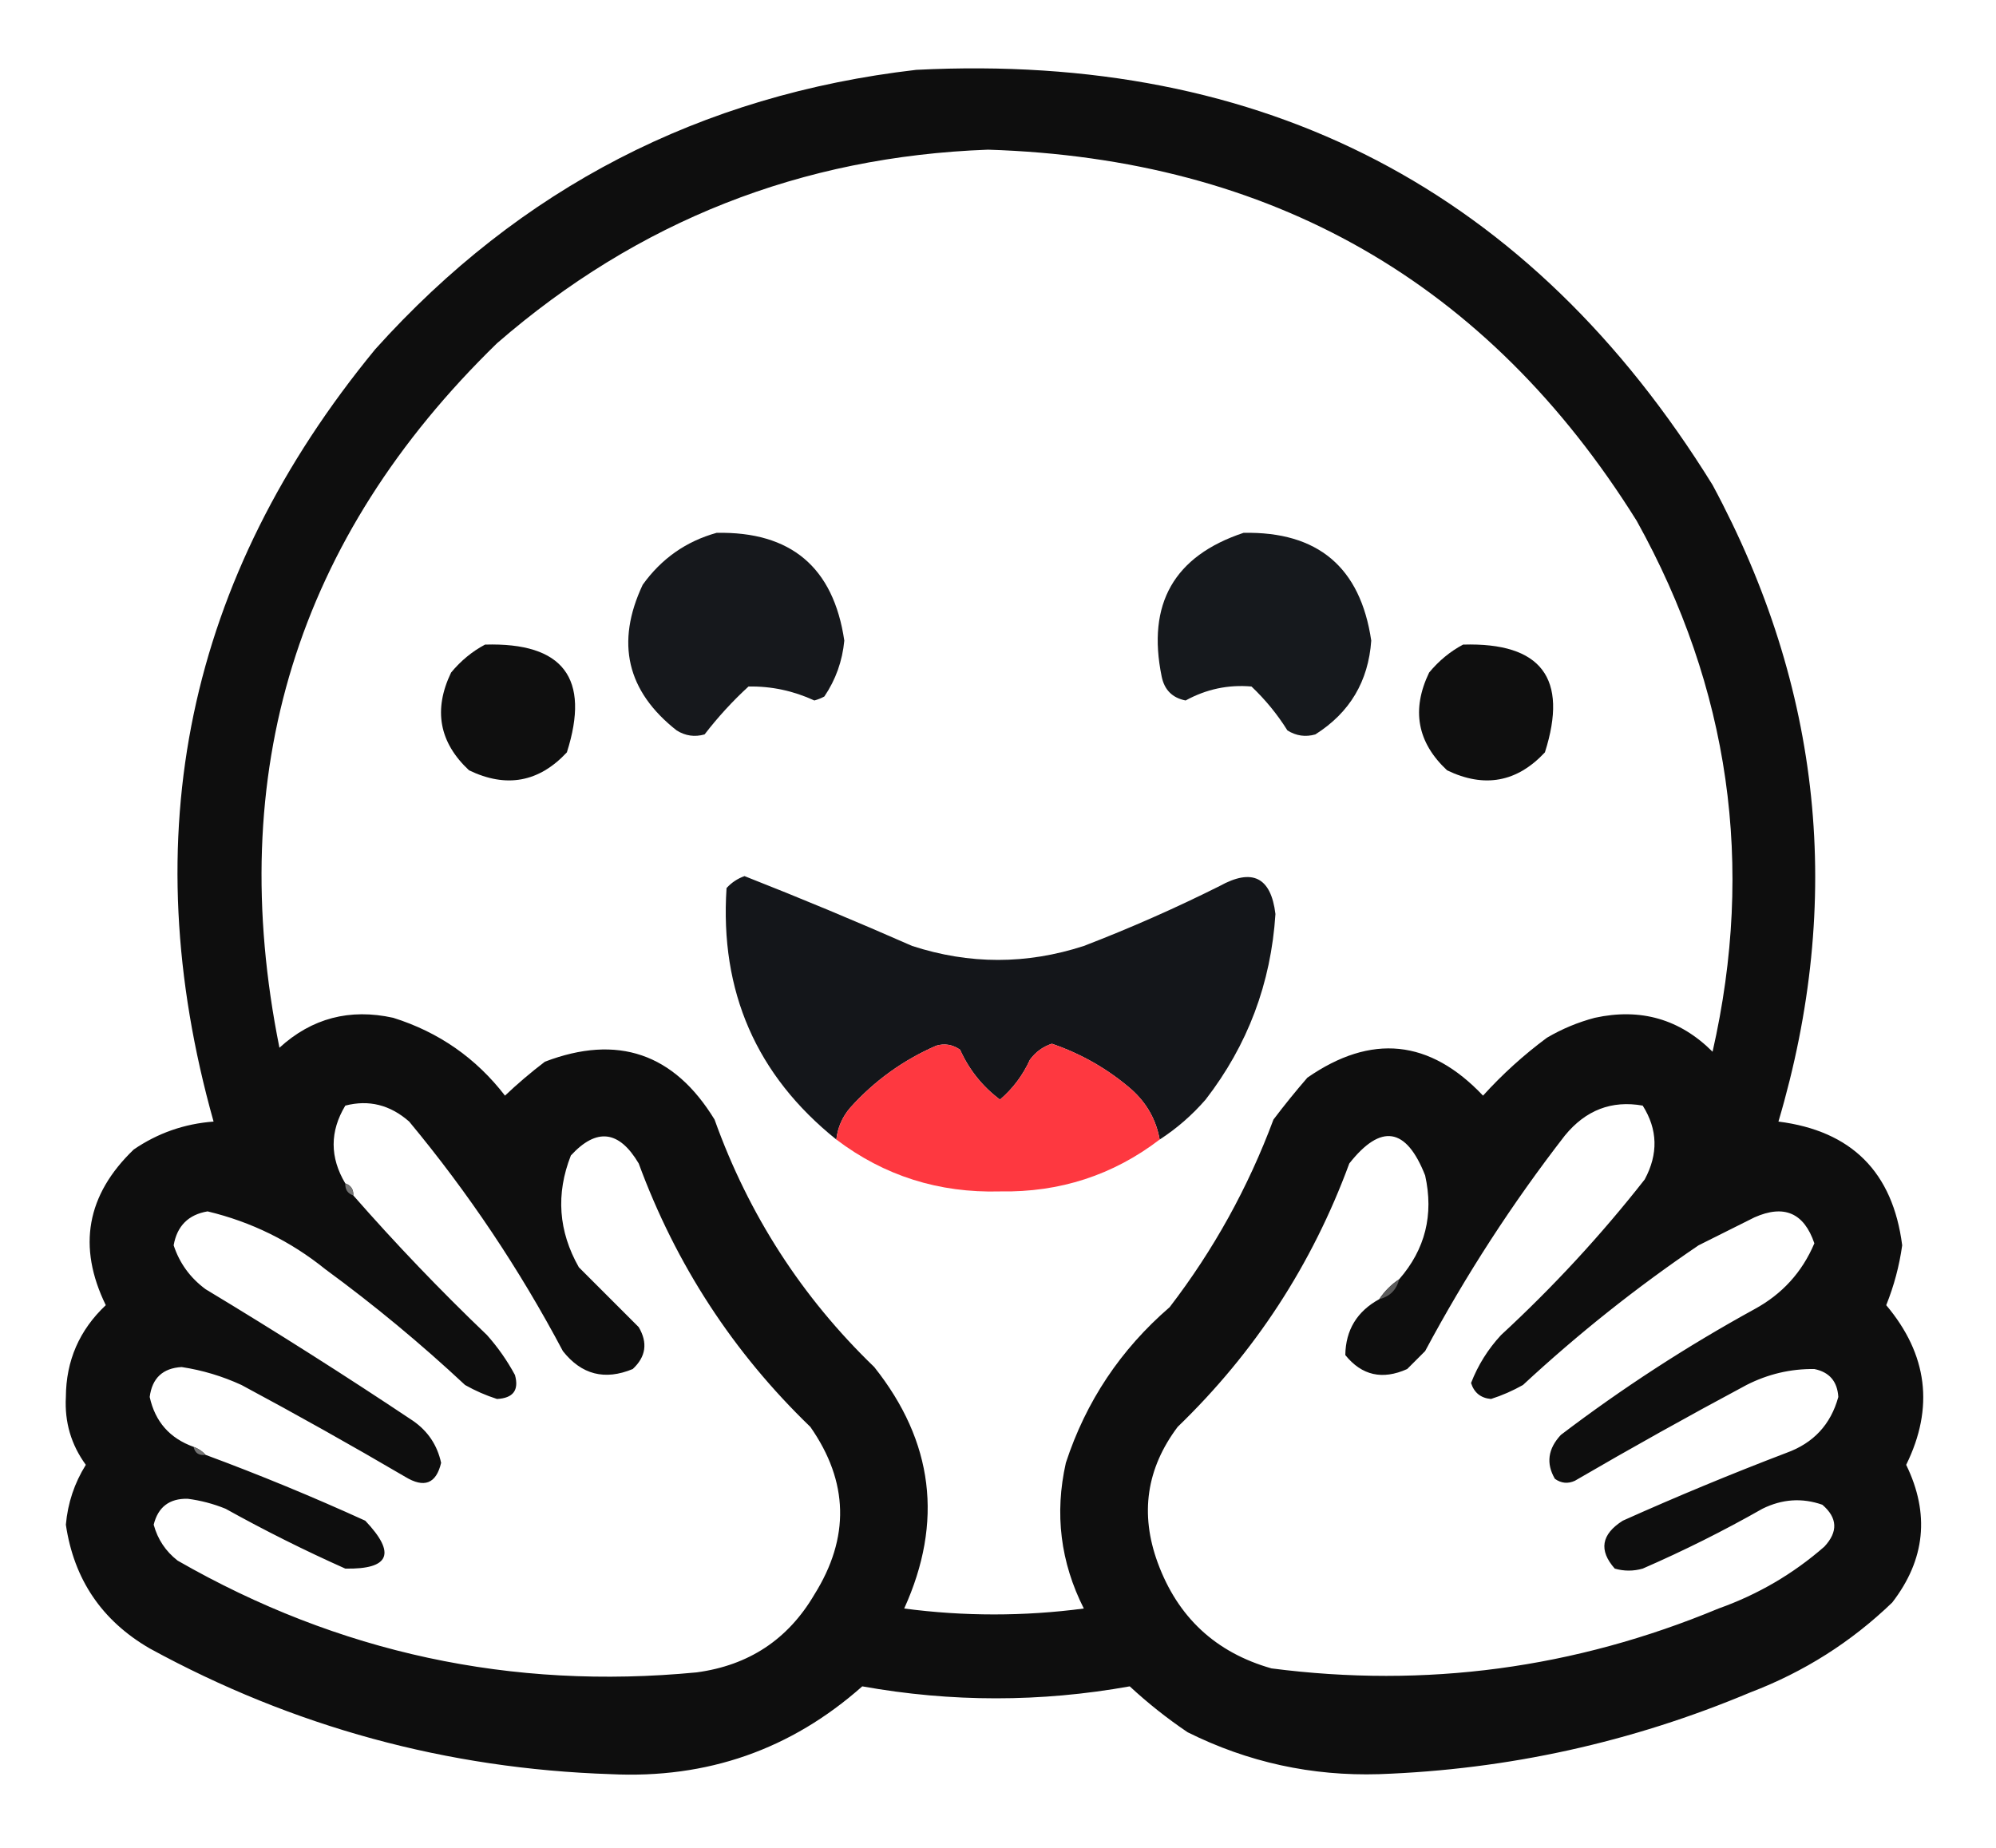 <?xml version="1.0" encoding="UTF-8"?>
<!DOCTYPE svg PUBLIC "-//W3C//DTD SVG 1.1//EN" "http://www.w3.org/Graphics/SVG/1.1/DTD/svg11.dtd">
<svg xmlns="http://www.w3.org/2000/svg" version="1.1" width="500px" height="463px" style="shape-rendering:geometricPrecision; text-rendering:geometricPrecision; image-rendering:optimizeQuality; fill-rule:evenodd; clip-rule:evenodd" xmlns:xlink="http://www.w3.org/1999/xlink">
<g><path style="opacity:1" fill="#0e0e0e" d="M 229.5,17.5 C 316.839,13.079 383.339,47.746 429,121.5C 456.4,172.435 461.9,225.602 445.5,281C 463.819,283.319 474.153,293.653 476.5,312C 475.781,317.158 474.448,322.158 472.5,327C 482.883,339.338 484.55,352.671 477.5,367C 483.463,379.251 482.296,390.751 474,401.5C 463.74,411.386 451.906,418.886 438.5,424C 408.749,436.517 377.749,443.35 345.5,444.5C 328.594,445.019 312.594,441.519 297.5,434C 292.368,430.533 287.534,426.7 283,422.5C 260.667,426.5 238.333,426.5 216,422.5C 198.133,438.347 177.133,445.68 153,444.5C 111.967,443.154 73.467,432.654 37.5,413C 25.523,406.048 18.523,395.715 16.5,382C 16.973,376.581 18.64,371.581 21.5,367C 17.823,361.966 16.157,356.299 16.5,350C 16.547,340.906 19.881,333.239 26.5,327C 19.348,312.35 21.681,299.35 33.5,288C 39.511,283.885 46.178,281.551 53.5,281C 33.366,209.333 46.866,144.833 94,87.5C 130.304,47.098 175.47,23.764 229.5,17.5 Z M 247.5,37.5 C 318.506,39.735 372.673,70.735 410,130.5C 433.283,172.437 439.617,216.77 429,263.5C 420.813,255.325 410.979,252.491 399.5,255C 395.271,256.115 391.271,257.781 387.5,260C 381.692,264.307 376.359,269.141 371.5,274.5C 358.163,260.4 343.496,258.9 327.5,270C 324.547,273.408 321.713,276.908 319,280.5C 312.66,297.52 303.993,313.186 293,327.5C 280.702,338.122 272.035,351.122 267,366.5C 264.134,379.222 265.634,391.389 271.5,403C 256.503,404.976 241.503,404.976 226.5,403C 236.344,381.326 233.844,361.16 219,342.5C 200.877,325.02 187.543,304.353 179,280.5C 168.853,263.895 154.686,259.062 136.5,266C 133.02,268.646 129.686,271.479 126.5,274.5C 119.242,265.084 109.909,258.584 98.5,255C 87.604,252.598 78.104,255.098 70,262.5C 56.162,193.687 74.328,134.854 124.5,86C 159.765,55.37 200.765,39.203 247.5,37.5 Z M 51.5,364.5 C 50.709,363.599 49.709,362.932 48.5,362.5C 42.52,360.354 38.853,356.187 37.5,350C 38.106,345.279 40.773,342.779 45.5,342.5C 50.715,343.294 55.715,344.794 60.5,347C 74.328,354.413 87.995,362.08 101.5,370C 106.266,372.904 109.266,371.737 110.5,366.5C 109.543,362.088 107.21,358.588 103.5,356C 86.434,344.605 69.101,333.605 51.5,323C 47.643,320.151 44.977,316.485 43.5,312C 44.358,307.142 47.191,304.309 52,303.5C 62.948,306.127 72.781,310.96 81.5,318C 93.72,326.951 105.387,336.618 116.5,347C 119.055,348.444 121.721,349.611 124.5,350.5C 128.552,350.293 130.052,348.293 129,344.5C 127.056,340.89 124.723,337.557 122,334.5C 110.237,323.241 99.071,311.574 88.5,299.5C 88.573,297.973 87.906,296.973 86.5,296.5C 82.604,289.965 82.604,283.465 86.5,277C 92.391,275.472 97.725,276.806 102.5,281C 117.293,298.805 130.127,317.971 141,338.5C 145.661,344.407 151.495,345.907 158.5,343C 161.809,339.923 162.309,336.423 160,332.5C 155.054,327.554 150.054,322.554 145,317.5C 139.879,308.479 139.213,299.146 143,289.5C 149.42,282.51 155.087,283.177 160,291.5C 169.331,316.847 183.664,338.847 203,357.5C 212.593,371.238 212.927,385.238 204,399.5C 197.395,410.754 187.562,417.254 174.5,419C 128.13,423.46 84.797,414.127 44.5,391C 41.502,388.671 39.502,385.671 38.5,382C 39.594,377.574 42.427,375.408 47,375.5C 50.269,375.923 53.436,376.756 56.5,378C 66.275,383.439 76.275,388.439 86.5,393C 97.626,393.206 99.292,389.206 91.5,381C 78.344,375.005 65.011,369.505 51.5,364.5 Z M 350.5,320.5 C 348.5,321.833 346.833,323.5 345.5,325.5C 339.929,328.558 337.096,333.224 337,339.5C 341.131,344.623 346.297,345.79 352.5,343C 354,341.5 355.5,340 357,338.5C 367.172,319.478 378.839,301.478 392,284.5C 397.223,278.12 403.723,275.62 411.5,277C 415.267,282.955 415.434,289.122 412,295.5C 401.104,309.401 389.104,322.401 376,334.5C 372.736,338.028 370.236,342.028 368.5,346.5C 369.278,348.945 370.945,350.278 373.5,350.5C 376.279,349.611 378.945,348.444 381.5,347C 395.302,334.192 409.969,322.526 425.5,312C 430.198,309.651 434.864,307.318 439.5,305C 446.91,301.706 451.91,303.873 454.5,311.5C 451.444,318.725 446.444,324.225 439.5,328C 422.525,337.319 406.358,347.819 391,359.5C 387.754,362.981 387.254,366.648 389.5,370.5C 391.074,371.631 392.741,371.798 394.5,371C 408.672,362.746 423.005,354.746 437.5,347C 442.886,344.258 448.553,342.924 454.5,343C 458.265,343.768 460.265,346.102 460.5,350C 458.609,356.892 454.276,361.559 447.5,364C 433.672,369.276 420.005,374.943 406.5,381C 401.115,384.423 400.449,388.423 404.5,393C 406.833,393.667 409.167,393.667 411.5,393C 421.779,388.527 431.779,383.527 441.5,378C 446.44,375.558 451.44,375.225 456.5,377C 460.311,380.273 460.478,383.773 457,387.5C 449.202,394.32 440.369,399.487 430.5,403C 394.468,418.004 357.135,423.004 318.5,418C 304.522,414.023 295.022,405.19 290,391.5C 285.52,379.247 287.187,367.914 295,357.5C 314.348,338.814 328.681,316.814 338,291.5C 345.931,281.432 352.264,282.432 357,294.5C 359.191,304.342 357.024,313.009 350.5,320.5 Z"/></g>
<g><path style="opacity:1" fill="#16181c" d="M 179.5,133.5 C 198.121,133.124 208.788,142.124 211.5,160.5C 211.015,165.624 209.348,170.29 206.5,174.5C 205.707,174.931 204.873,175.265 204,175.5C 198.709,173.063 193.209,171.896 187.5,172C 183.521,175.648 179.855,179.648 176.5,184C 174.029,184.706 171.695,184.373 169.5,183C 157.007,173.17 154.174,161.003 161,146.5C 165.689,139.964 171.856,135.631 179.5,133.5 Z"/></g>
<g><path style="opacity:1" fill="#16191d" d="M 311.5,133.5 C 330.12,133.123 340.787,142.123 343.5,160.5C 342.783,170.71 338.117,178.544 329.5,184C 327.029,184.706 324.695,184.373 322.5,183C 319.978,178.966 316.978,175.299 313.5,172C 307.686,171.489 302.186,172.655 297,175.5C 293.68,174.847 291.68,172.847 291,169.5C 287.263,151.293 294.096,139.293 311.5,133.5 Z"/></g>
<g><path style="opacity:1" fill="#0f0f0f" d="M 121.5,161.5 C 141.093,160.918 147.926,169.918 142,188.5C 135.006,195.991 126.84,197.491 117.5,193C 110.009,186.006 108.509,177.84 113,168.5C 115.441,165.546 118.275,163.213 121.5,161.5 Z"/></g>
<g><path style="opacity:1" fill="#0f0f0f" d="M 366.5,161.5 C 386.093,160.918 392.926,169.918 387,188.5C 380.006,195.991 371.84,197.491 362.5,193C 355.009,186.006 353.509,177.84 358,168.5C 360.441,165.546 363.275,163.213 366.5,161.5 Z"/></g>
<g><path style="opacity:1" fill="#14161a" d="M 290.5,285.5 C 289.626,280.592 287.293,276.426 283.5,273C 277.612,267.887 270.945,264.054 263.5,261.5C 261.272,262.219 259.439,263.552 258,265.5C 256.218,269.409 253.718,272.742 250.5,275.5C 246.096,272.194 242.763,268.027 240.5,263C 238.635,261.699 236.635,261.365 234.5,262C 226.216,265.617 219.05,270.784 213,277.5C 211.007,279.818 209.841,282.484 209.5,285.5C 189.464,269.412 180.297,248.412 182,222.5C 183.242,221.128 184.742,220.128 186.5,219.5C 200.605,225.051 214.605,230.885 228.5,237C 242.833,241.667 257.167,241.667 271.5,237C 283.068,232.55 294.402,227.55 305.5,222C 313.711,217.439 318.378,219.772 319.5,229C 318.384,246.358 312.55,261.858 302,275.5C 298.59,279.416 294.757,282.749 290.5,285.5 Z"/></g>
<g><path style="opacity:1" fill="#fe3840" d="M 290.5,285.5 C 278.809,294.432 265.476,298.766 250.5,298.5C 235.168,298.926 221.501,294.593 209.5,285.5C 209.841,282.484 211.007,279.818 213,277.5C 219.05,270.784 226.216,265.617 234.5,262C 236.635,261.365 238.635,261.699 240.5,263C 242.763,268.027 246.096,272.194 250.5,275.5C 253.718,272.742 256.218,269.409 258,265.5C 259.439,263.552 261.272,262.219 263.5,261.5C 270.945,264.054 277.612,267.887 283.5,273C 287.293,276.426 289.626,280.592 290.5,285.5 Z"/></g>
<g><path style="opacity:1" fill="#757575" d="M 86.5,296.5 C 87.906,296.973 88.573,297.973 88.5,299.5C 87.094,299.027 86.427,298.027 86.5,296.5 Z"/></g>
<g><path style="opacity:1" fill="#5b5b5b" d="M 350.5,320.5 C 349.833,323.167 348.167,324.833 345.5,325.5C 346.833,323.5 348.5,321.833 350.5,320.5 Z"/></g>
<g><path style="opacity:1" fill="#747474" d="M 48.5,362.5 C 49.709,362.932 50.709,363.599 51.5,364.5C 49.821,364.715 48.821,364.048 48.5,362.5 Z"/></g>
</svg>
